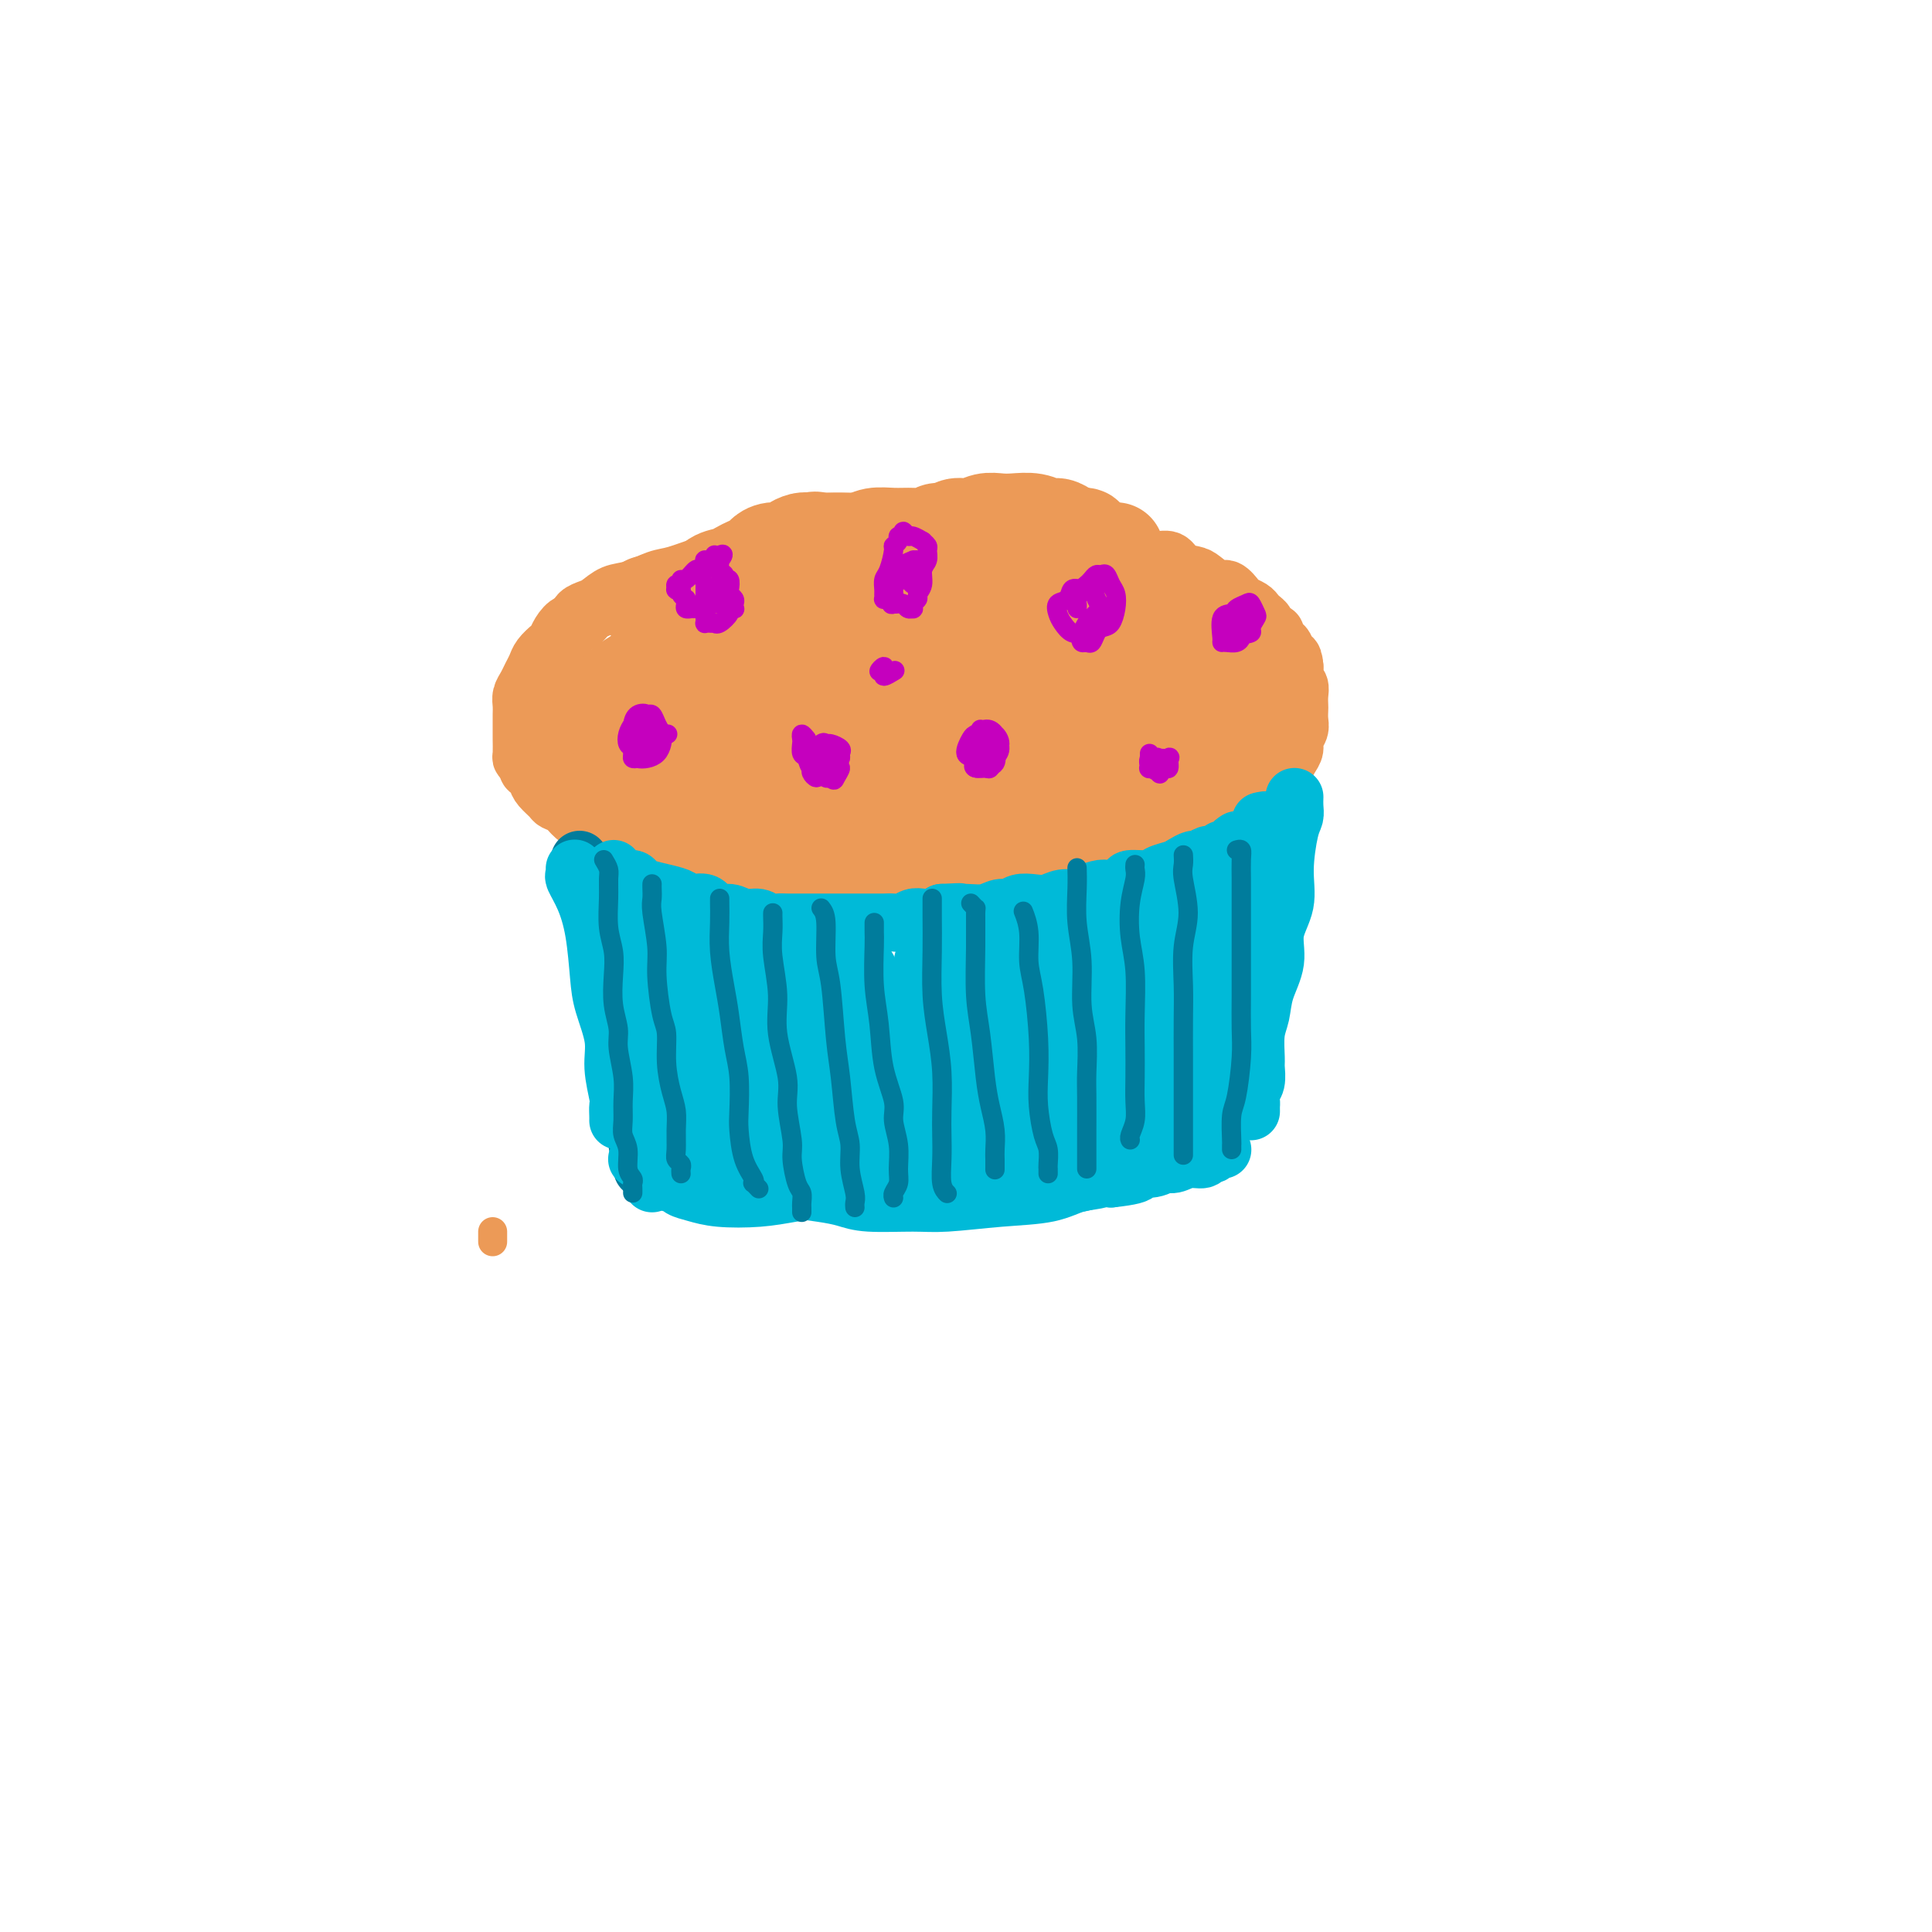 <svg viewBox='0 0 400 400' version='1.1' xmlns='http://www.w3.org/2000/svg' xmlns:xlink='http://www.w3.org/1999/xlink'><g fill='none' stroke='#EC9A57' stroke-width='6' stroke-linecap='round' stroke-linejoin='round'><path d='M102,257c0.000,0.083 0.000,0.167 0,0c0.000,-0.167 0.000,-0.583 0,-1c0.000,-0.417 0.000,-0.833 0,-1c0.000,-0.167 0.000,-0.083 0,0'/></g>
<g fill='none' stroke='#EC9A57' stroke-width='12' stroke-linecap='round' stroke-linejoin='round'><path d='M131,123c-0.833,0.032 -1.666,0.064 -2,0c-0.334,-0.064 -0.169,-0.224 0,0c0.169,0.224 0.341,0.832 0,1c-0.341,0.168 -1.193,-0.105 -2,0c-0.807,0.105 -1.567,0.587 -2,1c-0.433,0.413 -0.539,0.757 -1,1c-0.461,0.243 -1.275,0.384 -2,1c-0.725,0.616 -1.359,1.708 -2,2c-0.641,0.292 -1.289,-0.217 -2,0c-0.711,0.217 -1.486,1.160 -2,2c-0.514,0.840 -0.768,1.576 -1,2c-0.232,0.424 -0.443,0.536 -1,1c-0.557,0.464 -1.459,1.279 -2,2c-0.541,0.721 -0.719,1.348 -1,2c-0.281,0.652 -0.664,1.330 -1,2c-0.336,0.670 -0.626,1.334 -1,2c-0.374,0.666 -0.832,1.334 -1,2c-0.168,0.666 -0.045,1.328 0,2c0.045,0.672 0.012,1.353 0,2c-0.012,0.647 -0.004,1.258 0,2c0.004,0.742 0.004,1.613 0,2c-0.004,0.387 -0.011,0.289 0,1c0.011,0.711 0.042,2.230 0,3c-0.042,0.770 -0.155,0.791 0,1c0.155,0.209 0.577,0.604 1,1'/><path d='M109,158c0.329,2.296 0.651,1.035 1,1c0.349,-0.035 0.727,1.155 1,2c0.273,0.845 0.443,1.343 1,2c0.557,0.657 1.500,1.471 2,2c0.500,0.529 0.557,0.771 1,1c0.443,0.229 1.274,0.443 2,1c0.726,0.557 1.349,1.455 2,2c0.651,0.545 1.329,0.738 2,1c0.671,0.262 1.334,0.595 2,1c0.666,0.405 1.333,0.882 2,1c0.667,0.118 1.332,-0.122 2,0c0.668,0.122 1.338,0.606 2,1c0.662,0.394 1.316,0.697 2,1c0.684,0.303 1.397,0.606 2,1c0.603,0.394 1.097,0.879 2,1c0.903,0.121 2.217,-0.122 3,0c0.783,0.122 1.036,0.607 2,1c0.964,0.393 2.638,0.693 4,1c1.362,0.307 2.410,0.622 3,1c0.590,0.378 0.721,0.819 2,1c1.279,0.181 3.707,0.101 5,0c1.293,-0.101 1.452,-0.222 3,0c1.548,0.222 4.485,0.788 6,1c1.515,0.212 1.610,0.071 3,0c1.390,-0.071 4.077,-0.071 6,0c1.923,0.071 3.082,0.212 5,0c1.918,-0.212 4.594,-0.778 6,-1c1.406,-0.222 1.542,-0.101 3,0c1.458,0.101 4.239,0.181 6,0c1.761,-0.181 2.503,-0.623 4,-1c1.497,-0.377 3.748,-0.688 6,-1'/><path d='M202,178c4.450,-0.621 3.076,-0.673 4,-1c0.924,-0.327 4.145,-0.928 6,-1c1.855,-0.072 2.343,0.384 4,0c1.657,-0.384 4.484,-1.608 6,-2c1.516,-0.392 1.720,0.049 3,0c1.280,-0.049 3.636,-0.589 5,-1c1.364,-0.411 1.735,-0.693 3,-1c1.265,-0.307 3.425,-0.641 5,-1c1.575,-0.359 2.565,-0.745 4,-1c1.435,-0.255 3.315,-0.378 5,-1c1.685,-0.622 3.175,-1.743 4,-2c0.825,-0.257 0.985,0.348 2,0c1.015,-0.348 2.887,-1.650 4,-2c1.113,-0.350 1.469,0.252 2,0c0.531,-0.252 1.238,-1.358 2,-2c0.762,-0.642 1.580,-0.819 2,-1c0.420,-0.181 0.442,-0.366 1,-1c0.558,-0.634 1.651,-1.717 2,-2c0.349,-0.283 -0.046,0.233 0,0c0.046,-0.233 0.534,-1.217 1,-2c0.466,-0.783 0.909,-1.366 1,-2c0.091,-0.634 -0.172,-1.321 0,-2c0.172,-0.679 0.778,-1.351 1,-2c0.222,-0.649 0.061,-1.277 0,-2c-0.061,-0.723 -0.020,-1.542 0,-2c0.020,-0.458 0.019,-0.556 0,-1c-0.019,-0.444 -0.058,-1.235 0,-2c0.058,-0.765 0.211,-1.504 0,-2c-0.211,-0.496 -0.788,-0.749 -1,-1c-0.212,-0.251 -0.061,-0.500 0,-1c0.061,-0.500 0.030,-1.250 0,-2'/><path d='M268,138c-0.242,-2.890 -0.848,-1.614 -1,-1c-0.152,0.614 0.152,0.567 0,0c-0.152,-0.567 -0.758,-1.655 -1,-2c-0.242,-0.345 -0.121,0.052 0,0c0.121,-0.052 0.243,-0.552 0,-1c-0.243,-0.448 -0.849,-0.842 -1,-1c-0.151,-0.158 0.153,-0.080 0,0c-0.153,0.080 -0.763,0.162 -1,0c-0.237,-0.162 -0.101,-0.568 0,-1c0.101,-0.432 0.168,-0.889 0,-1c-0.168,-0.111 -0.570,0.125 -1,0c-0.430,-0.125 -0.888,-0.611 -1,-1c-0.112,-0.389 0.121,-0.682 0,-1c-0.121,-0.318 -0.595,-0.661 -1,-1c-0.405,-0.339 -0.742,-0.673 -1,-1c-0.258,-0.327 -0.438,-0.646 -1,-1c-0.562,-0.354 -1.505,-0.743 -2,-1c-0.495,-0.257 -0.540,-0.384 -1,-1c-0.460,-0.616 -1.334,-1.722 -2,-2c-0.666,-0.278 -1.122,0.272 -2,0c-0.878,-0.272 -2.177,-1.364 -3,-2c-0.823,-0.636 -1.169,-0.814 -2,-1c-0.831,-0.186 -2.145,-0.380 -3,-1c-0.855,-0.620 -1.250,-1.668 -2,-2c-0.750,-0.332 -1.853,0.051 -3,0c-1.147,-0.051 -2.336,-0.535 -4,-1c-1.664,-0.465 -3.802,-0.909 -5,-1c-1.198,-0.091 -1.455,0.171 -3,0c-1.545,-0.171 -4.377,-0.777 -6,-1c-1.623,-0.223 -2.035,-0.064 -3,0c-0.965,0.064 -2.482,0.032 -4,0'/><path d='M214,113c-6.216,-0.480 -7.755,-0.181 -8,0c-0.245,0.181 0.804,0.244 0,0c-0.804,-0.244 -3.460,-0.793 -5,-1c-1.540,-0.207 -1.964,-0.070 -3,0c-1.036,0.070 -2.685,0.075 -4,0c-1.315,-0.075 -2.297,-0.230 -4,0c-1.703,0.230 -4.127,0.846 -6,1c-1.873,0.154 -3.195,-0.152 -5,0c-1.805,0.152 -4.092,0.762 -6,1c-1.908,0.238 -3.435,0.104 -5,0c-1.565,-0.104 -3.167,-0.179 -5,0c-1.833,0.179 -3.896,0.610 -6,1c-2.104,0.390 -4.250,0.738 -6,1c-1.750,0.262 -3.105,0.436 -5,1c-1.895,0.564 -4.332,1.517 -6,2c-1.668,0.483 -2.568,0.497 -4,1c-1.432,0.503 -3.396,1.497 -5,2c-1.604,0.503 -2.848,0.517 -4,1c-1.152,0.483 -2.213,1.435 -3,2c-0.787,0.565 -1.301,0.742 -2,1c-0.699,0.258 -1.583,0.596 -2,1c-0.417,0.404 -0.368,0.874 -1,2c-0.632,1.126 -1.945,2.906 -3,4c-1.055,1.094 -1.853,1.500 -2,2c-0.147,0.500 0.356,1.092 0,2c-0.356,0.908 -1.570,2.131 -2,3c-0.430,0.869 -0.077,1.385 0,2c0.077,0.615 -0.124,1.330 0,2c0.124,0.670 0.572,1.296 1,2c0.428,0.704 0.837,1.487 1,2c0.163,0.513 0.082,0.757 0,1'/><path d='M114,149c0.465,2.588 1.629,2.060 2,2c0.371,-0.060 -0.051,0.350 0,1c0.051,0.650 0.576,1.540 1,2c0.424,0.460 0.746,0.489 1,1c0.254,0.511 0.439,1.504 1,2c0.561,0.496 1.499,0.496 2,1c0.501,0.504 0.564,1.514 1,2c0.436,0.486 1.245,0.449 2,1c0.755,0.551 1.457,1.692 2,2c0.543,0.308 0.926,-0.216 2,0c1.074,0.216 2.838,1.171 4,2c1.162,0.829 1.720,1.531 3,2c1.280,0.469 3.281,0.704 5,1c1.719,0.296 3.157,0.653 4,1c0.843,0.347 1.092,0.685 2,1c0.908,0.315 2.474,0.609 4,1c1.526,0.391 3.011,0.879 5,1c1.989,0.121 4.481,-0.125 6,0c1.519,0.125 2.064,0.622 4,1c1.936,0.378 5.261,0.637 8,1c2.739,0.363 4.891,0.828 7,1c2.109,0.172 4.174,0.049 5,0c0.826,-0.049 0.413,-0.025 0,0'/></g>
<g fill='none' stroke='#EC9A57' stroke-width='20' stroke-linecap='round' stroke-linejoin='round'><path d='M125,148c0.025,0.201 0.050,0.402 0,0c-0.050,-0.402 -0.176,-1.406 0,-2c0.176,-0.594 0.653,-0.778 1,-1c0.347,-0.222 0.564,-0.483 1,-1c0.436,-0.517 1.090,-1.289 2,-2c0.910,-0.711 2.074,-1.362 3,-2c0.926,-0.638 1.612,-1.265 3,-2c1.388,-0.735 3.477,-1.578 5,-2c1.523,-0.422 2.478,-0.424 4,-1c1.522,-0.576 3.609,-1.726 5,-2c1.391,-0.274 2.085,0.329 4,0c1.915,-0.329 5.050,-1.590 8,-2c2.950,-0.410 5.716,0.031 8,0c2.284,-0.031 4.088,-0.534 6,-1c1.912,-0.466 3.933,-0.896 6,-1c2.067,-0.104 4.180,0.118 6,0c1.820,-0.118 3.348,-0.578 5,-1c1.652,-0.422 3.430,-0.808 6,-1c2.570,-0.192 5.934,-0.192 8,0c2.066,0.192 2.835,0.575 5,1c2.165,0.425 5.727,0.891 8,1c2.273,0.109 3.259,-0.141 5,0c1.741,0.141 4.238,0.672 6,1c1.762,0.328 2.789,0.454 4,1c1.211,0.546 2.605,1.511 4,2c1.395,0.489 2.790,0.501 4,1c1.210,0.499 2.236,1.485 3,2c0.764,0.515 1.267,0.561 2,1c0.733,0.439 1.697,1.272 2,2c0.303,0.728 -0.056,1.351 0,2c0.056,0.649 0.528,1.325 1,2'/><path d='M250,143c0.815,1.327 0.351,1.146 0,2c-0.351,0.854 -0.589,2.745 -1,4c-0.411,1.255 -0.995,1.874 -2,3c-1.005,1.126 -2.430,2.760 -4,4c-1.570,1.240 -3.285,2.087 -5,3c-1.715,0.913 -3.431,1.891 -6,3c-2.569,1.109 -5.990,2.350 -9,3c-3.010,0.650 -5.610,0.710 -8,1c-2.390,0.290 -4.572,0.810 -8,1c-3.428,0.190 -8.104,0.051 -11,0c-2.896,-0.051 -4.012,-0.012 -7,0c-2.988,0.012 -7.847,-0.003 -11,0c-3.153,0.003 -4.599,0.023 -7,0c-2.401,-0.023 -5.759,-0.089 -8,0c-2.241,0.089 -3.367,0.333 -5,0c-1.633,-0.333 -3.772,-1.244 -6,-2c-2.228,-0.756 -4.545,-1.357 -6,-2c-1.455,-0.643 -2.047,-1.328 -3,-2c-0.953,-0.672 -2.266,-1.331 -3,-2c-0.734,-0.669 -0.889,-1.347 -1,-2c-0.111,-0.653 -0.178,-1.282 1,-3c1.178,-1.718 3.601,-4.526 5,-6c1.399,-1.474 1.775,-1.614 3,-2c1.225,-0.386 3.299,-1.018 7,-2c3.701,-0.982 9.028,-2.313 13,-3c3.972,-0.687 6.588,-0.728 10,-1c3.412,-0.272 7.619,-0.775 11,-1c3.381,-0.225 5.937,-0.174 9,0c3.063,0.174 6.632,0.470 10,1c3.368,0.530 6.534,1.294 9,2c2.466,0.706 4.233,1.353 6,2'/><path d='M223,144c4.525,1.313 3.338,2.097 3,3c-0.338,0.903 0.173,1.927 0,3c-0.173,1.073 -1.028,2.196 -3,4c-1.972,1.804 -5.059,4.289 -8,6c-2.941,1.711 -5.736,2.650 -9,4c-3.264,1.350 -6.997,3.113 -10,4c-3.003,0.887 -5.277,0.900 -8,1c-2.723,0.100 -5.896,0.288 -8,0c-2.104,-0.288 -3.140,-1.052 -4,-2c-0.860,-0.948 -1.544,-2.079 -2,-3c-0.456,-0.921 -0.682,-1.633 0,-3c0.682,-1.367 2.273,-3.389 4,-5c1.727,-1.611 3.590,-2.811 7,-5c3.410,-2.189 8.368,-5.365 12,-7c3.632,-1.635 5.937,-1.727 9,-2c3.063,-0.273 6.885,-0.728 10,-1c3.115,-0.272 5.524,-0.363 7,0c1.476,0.363 2.018,1.179 2,2c-0.018,0.821 -0.598,1.649 -2,3c-1.402,1.351 -3.628,3.227 -6,5c-2.372,1.773 -4.892,3.443 -9,5c-4.108,1.557 -9.806,3.000 -15,4c-5.194,1.000 -9.886,1.559 -13,2c-3.114,0.441 -4.650,0.766 -6,1c-1.350,0.234 -2.516,0.376 -4,0c-1.484,-0.376 -3.288,-1.269 -4,-2c-0.712,-0.731 -0.332,-1.298 0,-2c0.332,-0.702 0.615,-1.539 2,-3c1.385,-1.461 3.873,-3.547 6,-5c2.127,-1.453 3.893,-2.272 6,-3c2.107,-0.728 4.553,-1.364 7,-2'/><path d='M187,146c3.500,-1.270 5.750,-1.943 8,-2c2.250,-0.057 4.501,0.504 6,1c1.499,0.496 2.247,0.926 3,1c0.753,0.074 1.511,-0.208 2,0c0.489,0.208 0.707,0.906 0,2c-0.707,1.094 -2.340,2.584 -4,4c-1.660,1.416 -3.347,2.759 -6,4c-2.653,1.241 -6.272,2.382 -9,3c-2.728,0.618 -4.563,0.714 -7,1c-2.437,0.286 -5.474,0.762 -8,1c-2.526,0.238 -4.541,0.238 -6,0c-1.459,-0.238 -2.361,-0.713 -3,-1c-0.639,-0.287 -1.017,-0.385 -1,-1c0.017,-0.615 0.427,-1.748 1,-3c0.573,-1.252 1.310,-2.624 4,-4c2.690,-1.376 7.333,-2.755 11,-4c3.667,-1.245 6.360,-2.354 10,-3c3.640,-0.646 8.229,-0.828 12,-1c3.771,-0.172 6.723,-0.333 10,0c3.277,0.333 6.878,1.162 10,2c3.122,0.838 5.764,1.687 7,2c1.236,0.313 1.068,0.089 1,0c-0.068,-0.089 -0.034,-0.045 0,0'/><path d='M249,141c0.874,0.003 1.748,0.007 2,0c0.252,-0.007 -0.116,-0.024 0,0c0.116,0.024 0.718,0.089 1,0c0.282,-0.089 0.245,-0.331 1,0c0.755,0.331 2.301,1.236 3,2c0.699,0.764 0.551,1.387 1,2c0.449,0.613 1.496,1.216 2,2c0.504,0.784 0.467,1.748 0,3c-0.467,1.252 -1.363,2.794 -2,4c-0.637,1.206 -1.014,2.078 -2,3c-0.986,0.922 -2.579,1.893 -4,3c-1.421,1.107 -2.668,2.349 -4,3c-1.332,0.651 -2.749,0.711 -4,1c-1.251,0.289 -2.337,0.809 -3,1c-0.663,0.191 -0.904,0.055 -1,0c-0.096,-0.055 -0.048,-0.027 0,0'/><path d='M245,144c-0.381,0.353 -0.763,0.706 -1,1c-0.237,0.294 -0.330,0.530 -1,1c-0.670,0.470 -1.918,1.173 -3,2c-1.082,0.827 -2.000,1.777 -4,3c-2.000,1.223 -5.082,2.720 -8,4c-2.918,1.280 -5.670,2.345 -8,3c-2.330,0.655 -4.237,0.902 -5,1c-0.763,0.098 -0.381,0.049 0,0'/><path d='M144,133c0.051,-0.317 0.102,-0.634 0,-1c-0.102,-0.366 -0.356,-0.780 0,-1c0.356,-0.220 1.322,-0.245 2,-1c0.678,-0.755 1.067,-2.241 2,-3c0.933,-0.759 2.408,-0.792 4,-1c1.592,-0.208 3.300,-0.592 5,-1c1.700,-0.408 3.393,-0.841 6,-1c2.607,-0.159 6.128,-0.043 9,0c2.872,0.043 5.096,0.014 7,0c1.904,-0.014 3.487,-0.014 6,0c2.513,0.014 5.957,0.041 9,0c3.043,-0.041 5.684,-0.151 8,0c2.316,0.151 4.306,0.564 6,1c1.694,0.436 3.093,0.895 5,1c1.907,0.105 4.323,-0.143 6,0c1.677,0.143 2.617,0.676 4,1c1.383,0.324 3.210,0.439 5,1c1.790,0.561 3.543,1.568 5,2c1.457,0.432 2.619,0.289 4,1c1.381,0.711 2.983,2.275 4,3c1.017,0.725 1.449,0.611 2,1c0.551,0.389 1.219,1.281 2,2c0.781,0.719 1.673,1.265 2,2c0.327,0.735 0.088,1.659 0,2c-0.088,0.341 -0.025,0.097 0,0c0.025,-0.097 0.013,-0.049 0,0'/><path d='M134,125c0.244,0.112 0.488,0.223 1,0c0.512,-0.223 1.293,-0.782 2,-1c0.707,-0.218 1.341,-0.095 2,0c0.659,0.095 1.344,0.162 2,0c0.656,-0.162 1.282,-0.554 2,-1c0.718,-0.446 1.529,-0.946 2,-1c0.471,-0.054 0.601,0.336 1,0c0.399,-0.336 1.066,-1.400 2,-2c0.934,-0.600 2.133,-0.738 3,-1c0.867,-0.262 1.400,-0.649 2,-1c0.600,-0.351 1.268,-0.668 2,-1c0.732,-0.332 1.529,-0.680 2,-1c0.471,-0.320 0.616,-0.611 1,-1c0.384,-0.389 1.007,-0.875 2,-1c0.993,-0.125 2.357,0.110 3,0c0.643,-0.110 0.566,-0.565 1,-1c0.434,-0.435 1.380,-0.849 2,-1c0.620,-0.151 0.914,-0.041 2,0c1.086,0.041 2.962,0.011 4,0c1.038,-0.011 1.237,-0.003 2,0c0.763,0.003 2.091,0.001 3,0c0.909,-0.001 1.398,-0.000 2,0c0.602,0.000 1.316,0.000 2,0c0.684,-0.000 1.337,-0.001 2,0c0.663,0.001 1.336,0.004 2,0c0.664,-0.004 1.319,-0.015 2,0c0.681,0.015 1.390,0.057 2,0c0.610,-0.057 1.122,-0.211 2,0c0.878,0.211 2.121,0.788 3,1c0.879,0.212 1.394,0.061 2,0c0.606,-0.061 1.303,-0.030 2,0'/><path d='M198,113c5.242,0.156 2.348,0.046 2,0c-0.348,-0.046 1.849,-0.026 3,0c1.151,0.026 1.257,0.060 2,0c0.743,-0.060 2.123,-0.212 3,0c0.877,0.212 1.250,0.789 2,1c0.750,0.211 1.876,0.057 3,0c1.124,-0.057 2.245,-0.015 3,0c0.755,0.015 1.143,0.004 2,0c0.857,-0.004 2.184,-0.001 3,0c0.816,0.001 1.121,0.000 2,0c0.879,-0.000 2.330,-0.000 3,0c0.670,0.000 0.558,0.000 1,0c0.442,-0.000 1.438,-0.000 2,0c0.562,0.000 0.690,0.000 1,0c0.310,-0.000 0.803,-0.000 1,0c0.197,0.000 0.099,0.000 0,0'/><path d='M141,126c-0.096,-0.295 -0.192,-0.590 0,-1c0.192,-0.410 0.671,-0.935 1,-1c0.329,-0.065 0.506,0.330 1,0c0.494,-0.330 1.303,-1.386 2,-2c0.697,-0.614 1.283,-0.785 2,-1c0.717,-0.215 1.566,-0.472 3,-1c1.434,-0.528 3.452,-1.326 5,-2c1.548,-0.674 2.626,-1.224 4,-2c1.374,-0.776 3.045,-1.777 4,-2c0.955,-0.223 1.193,0.334 2,0c0.807,-0.334 2.182,-1.557 3,-2c0.818,-0.443 1.078,-0.104 2,0c0.922,0.104 2.504,-0.025 4,0c1.496,0.025 2.904,0.204 4,0c1.096,-0.204 1.879,-0.791 3,-1c1.121,-0.209 2.580,-0.041 4,0c1.420,0.041 2.802,-0.046 4,0c1.198,0.046 2.211,0.223 3,0c0.789,-0.223 1.355,-0.848 2,-1c0.645,-0.152 1.369,0.169 2,0c0.631,-0.169 1.168,-0.830 2,-1c0.832,-0.170 1.959,0.149 3,0c1.041,-0.149 1.998,-0.768 3,-1c1.002,-0.232 2.050,-0.077 3,0c0.950,0.077 1.802,0.076 3,0c1.198,-0.076 2.744,-0.228 4,0c1.256,0.228 2.223,0.834 3,1c0.777,0.166 1.363,-0.109 2,0c0.637,0.109 1.325,0.603 2,1c0.675,0.397 1.338,0.699 2,1'/><path d='M223,111c3.057,0.351 1.200,-0.272 1,0c-0.200,0.272 1.257,1.439 2,2c0.743,0.561 0.773,0.517 1,1c0.227,0.483 0.653,1.495 1,2c0.347,0.505 0.616,0.505 1,1c0.384,0.495 0.884,1.485 1,2c0.116,0.515 -0.151,0.555 0,1c0.151,0.445 0.721,1.294 1,2c0.279,0.706 0.267,1.267 0,2c-0.267,0.733 -0.791,1.638 -1,2c-0.209,0.362 -0.105,0.181 0,0'/></g>
<g fill='none' stroke='#007C9C' stroke-width='12' stroke-linecap='round' stroke-linejoin='round'><path d='M120,178c0.500,0.741 0.999,1.481 1,2c0.001,0.519 -0.497,0.816 0,2c0.497,1.184 1.989,3.256 3,5c1.011,1.744 1.541,3.162 2,5c0.459,1.838 0.845,4.097 1,5c0.155,0.903 0.077,0.452 0,0'/><path d='M127,200c0.455,0.120 0.909,0.240 1,1c0.091,0.760 -0.182,2.162 0,3c0.182,0.838 0.820,1.114 1,2c0.180,0.886 -0.096,2.383 0,4c0.096,1.617 0.565,3.356 1,4c0.435,0.644 0.834,0.193 1,1c0.166,0.807 0.097,2.870 0,4c-0.097,1.130 -0.222,1.326 0,2c0.222,0.674 0.792,1.827 1,3c0.208,1.173 0.056,2.366 0,3c-0.056,0.634 -0.015,0.709 0,1c0.015,0.291 0.004,0.797 0,1c-0.004,0.203 -0.002,0.101 0,0'/><path d='M132,224c0.000,0.238 0.000,0.477 0,1c-0.000,0.523 -0.001,1.332 0,2c0.001,0.668 0.004,1.195 0,2c-0.004,0.805 -0.015,1.889 0,3c0.015,1.111 0.057,2.249 0,3c-0.057,0.751 -0.211,1.116 0,2c0.211,0.884 0.789,2.289 1,3c0.211,0.711 0.057,0.730 0,1c-0.057,0.270 -0.016,0.791 0,1c0.016,0.209 0.008,0.104 0,0'/></g>
<g fill='none' stroke='#00BAD8' stroke-width='12' stroke-linecap='round' stroke-linejoin='round'><path d='M119,182c-0.001,-0.317 -0.002,-0.634 0,-1c0.002,-0.366 0.006,-0.782 0,-1c-0.006,-0.218 -0.023,-0.240 0,0c0.023,0.240 0.086,0.741 0,1c-0.086,0.259 -0.323,0.275 0,1c0.323,0.725 1.205,2.160 2,4c0.795,1.840 1.504,4.086 2,7c0.496,2.914 0.778,6.497 1,9c0.222,2.503 0.385,3.927 1,6c0.615,2.073 1.681,4.797 2,7c0.319,2.203 -0.111,3.886 0,6c0.111,2.114 0.762,4.658 1,6c0.238,1.342 0.064,1.484 0,2c-0.064,0.516 -0.017,1.408 0,2c0.017,0.592 0.005,0.883 0,1c-0.005,0.117 -0.002,0.058 0,0'/><path d='M125,187c-0.088,0.030 -0.176,0.061 0,0c0.176,-0.061 0.616,-0.213 1,0c0.384,0.213 0.714,0.790 1,2c0.286,1.210 0.529,3.054 1,6c0.471,2.946 1.169,6.994 2,11c0.831,4.006 1.796,7.969 2,11c0.204,3.031 -0.352,5.130 0,7c0.352,1.870 1.611,3.510 2,6c0.389,2.490 -0.092,5.830 0,8c0.092,2.170 0.757,3.169 1,4c0.243,0.831 0.066,1.493 0,2c-0.066,0.507 -0.019,0.859 0,1c0.019,0.141 0.009,0.070 0,0'/><path d='M132,240c-0.085,-0.006 -0.171,-0.012 0,0c0.171,0.012 0.598,0.042 1,0c0.402,-0.042 0.777,-0.156 1,0c0.223,0.156 0.293,0.582 1,1c0.707,0.418 2.049,0.829 3,1c0.951,0.171 1.510,0.102 2,0c0.490,-0.102 0.911,-0.238 2,0c1.089,0.238 2.847,0.849 4,1c1.153,0.151 1.700,-0.157 2,0c0.300,0.157 0.354,0.778 1,1c0.646,0.222 1.886,0.045 3,0c1.114,-0.045 2.102,0.041 3,0c0.898,-0.041 1.705,-0.208 3,0c1.295,0.208 3.077,0.790 4,1c0.923,0.210 0.989,0.046 2,0c1.011,-0.046 2.969,0.026 4,0c1.031,-0.026 1.136,-0.151 2,0c0.864,0.151 2.488,0.576 4,1c1.512,0.424 2.912,0.846 4,1c1.088,0.154 1.864,0.041 3,0c1.136,-0.041 2.633,-0.011 4,0c1.367,0.011 2.603,0.003 4,0c1.397,-0.003 2.954,-0.000 4,0c1.046,0.000 1.580,-0.003 3,0c1.420,0.003 3.727,0.011 5,0c1.273,-0.011 1.512,-0.040 3,0c1.488,0.040 4.226,0.151 6,0c1.774,-0.151 2.586,-0.562 4,-1c1.414,-0.438 3.431,-0.901 5,-1c1.569,-0.099 2.692,0.166 4,0c1.308,-0.166 2.802,-0.762 4,-1c1.198,-0.238 2.099,-0.119 3,0'/><path d='M230,244c8.750,-0.935 4.626,-1.771 4,-2c-0.626,-0.229 2.245,0.150 4,0c1.755,-0.150 2.392,-0.829 3,-1c0.608,-0.171 1.185,0.165 2,0c0.815,-0.165 1.867,-0.833 3,-1c1.133,-0.167 2.346,0.165 3,0c0.654,-0.165 0.750,-0.829 1,-1c0.250,-0.171 0.655,0.150 1,0c0.345,-0.150 0.628,-0.772 1,-1c0.372,-0.228 0.831,-0.061 1,0c0.169,0.061 0.048,0.018 0,0c-0.048,-0.018 -0.024,-0.009 0,0'/><path d='M268,165c-0.021,0.657 -0.042,1.315 0,2c0.042,0.685 0.147,1.399 0,2c-0.147,0.601 -0.545,1.089 -1,3c-0.455,1.911 -0.966,5.245 -1,8c-0.034,2.755 0.409,4.933 0,7c-0.409,2.067 -1.668,4.025 -2,6c-0.332,1.975 0.265,3.969 0,6c-0.265,2.031 -1.392,4.101 -2,6c-0.608,1.899 -0.698,3.629 -1,5c-0.302,1.371 -0.817,2.383 -1,4c-0.183,1.617 -0.035,3.837 0,5c0.035,1.163 -0.043,1.267 0,2c0.043,0.733 0.208,2.095 0,3c-0.208,0.905 -0.788,1.353 -1,2c-0.212,0.647 -0.057,1.494 0,2c0.057,0.506 0.015,0.672 0,1c-0.015,0.328 -0.004,0.820 0,1c0.004,0.180 0.001,0.048 0,0c-0.001,-0.048 -0.000,-0.014 0,0c0.000,0.014 0.000,0.007 0,0'/><path d='M127,180c0.046,-0.081 0.092,-0.162 0,0c-0.092,0.162 -0.322,0.568 0,1c0.322,0.432 1.195,0.889 2,1c0.805,0.111 1.543,-0.125 2,0c0.457,0.125 0.635,0.612 1,1c0.365,0.388 0.917,0.676 2,1c1.083,0.324 2.698,0.683 4,1c1.302,0.317 2.291,0.592 3,1c0.709,0.408 1.137,0.951 2,1c0.863,0.049 2.160,-0.394 3,0c0.840,0.394 1.222,1.626 2,2c0.778,0.374 1.952,-0.110 3,0c1.048,0.110 1.970,0.814 3,1c1.030,0.186 2.166,-0.146 3,0c0.834,0.146 1.364,0.771 2,1c0.636,0.229 1.377,0.061 2,0c0.623,-0.061 1.128,-0.016 2,0c0.872,0.016 2.110,0.004 3,0c0.890,-0.004 1.431,-0.001 2,0c0.569,0.001 1.167,0.000 2,0c0.833,-0.000 1.900,-0.000 3,0c1.100,0.000 2.234,-0.000 3,0c0.766,0.000 1.164,0.001 2,0c0.836,-0.001 2.111,-0.004 3,0c0.889,0.004 1.393,0.015 2,0c0.607,-0.015 1.317,-0.056 2,0c0.683,0.056 1.338,0.208 2,0c0.662,-0.208 1.332,-0.777 2,-1c0.668,-0.223 1.334,-0.098 2,0c0.666,0.098 1.333,0.171 2,0c0.667,-0.171 1.333,-0.585 2,-1'/><path d='M195,189c5.872,-0.305 3.551,-0.067 3,0c-0.551,0.067 0.666,-0.038 2,0c1.334,0.038 2.783,0.220 4,0c1.217,-0.220 2.202,-0.843 3,-1c0.798,-0.157 1.410,0.150 2,0c0.590,-0.150 1.159,-0.757 2,-1c0.841,-0.243 1.953,-0.120 3,0c1.047,0.120 2.028,0.238 3,0c0.972,-0.238 1.936,-0.834 3,-1c1.064,-0.166 2.230,0.096 3,0c0.770,-0.096 1.145,-0.552 2,-1c0.855,-0.448 2.190,-0.890 3,-1c0.810,-0.110 1.094,0.111 2,0c0.906,-0.111 2.435,-0.555 3,-1c0.565,-0.445 0.167,-0.893 1,-1c0.833,-0.107 2.896,0.125 4,0c1.104,-0.125 1.250,-0.607 2,-1c0.750,-0.393 2.103,-0.698 3,-1c0.897,-0.302 1.338,-0.602 2,-1c0.662,-0.398 1.544,-0.895 2,-1c0.456,-0.105 0.484,0.182 1,0c0.516,-0.182 1.519,-0.833 2,-1c0.481,-0.167 0.439,0.149 1,0c0.561,-0.149 1.723,-0.761 2,-1c0.277,-0.239 -0.332,-0.103 0,0c0.332,0.103 1.604,0.172 2,0c0.396,-0.172 -0.086,-0.585 0,-1c0.086,-0.415 0.739,-0.833 1,-1c0.261,-0.167 0.131,-0.084 0,0'/><path d='M139,189c-0.520,-0.009 -1.040,-0.018 -1,1c0.040,1.018 0.639,3.062 1,6c0.361,2.938 0.483,6.771 1,10c0.517,3.229 1.430,5.855 2,8c0.570,2.145 0.797,3.808 1,6c0.203,2.192 0.380,4.913 1,7c0.620,2.087 1.682,3.539 2,5c0.318,1.461 -0.107,2.932 0,4c0.107,1.068 0.745,1.734 1,2c0.255,0.266 0.128,0.133 0,0'/><path d='M142,195c-0.012,-0.675 -0.025,-1.350 0,-1c0.025,0.350 0.087,1.725 0,2c-0.087,0.275 -0.322,-0.551 0,1c0.322,1.551 1.200,5.479 2,9c0.800,3.521 1.521,6.636 2,9c0.479,2.364 0.717,3.979 1,6c0.283,2.021 0.612,4.449 1,6c0.388,1.551 0.835,2.225 1,3c0.165,0.775 0.047,1.650 0,2c-0.047,0.350 -0.024,0.175 0,0'/><path d='M151,200c0.058,0.989 0.116,1.977 0,2c-0.116,0.023 -0.405,-0.921 0,0c0.405,0.921 1.505,3.705 2,6c0.495,2.295 0.386,4.099 1,7c0.614,2.901 1.950,6.900 3,10c1.050,3.100 1.813,5.303 2,7c0.187,1.697 -0.202,2.888 0,4c0.202,1.112 0.996,2.143 1,2c0.004,-0.143 -0.782,-1.461 -1,-2c-0.218,-0.539 0.134,-0.299 0,-1c-0.134,-0.701 -0.752,-2.343 -1,-3c-0.248,-0.657 -0.124,-0.328 0,0'/><path d='M153,201c0.026,-0.131 0.051,-0.261 0,-1c-0.051,-0.739 -0.180,-2.085 0,-2c0.180,0.085 0.668,1.602 1,2c0.332,0.398 0.509,-0.323 1,2c0.491,2.323 1.295,7.689 2,11c0.705,3.311 1.309,4.568 2,7c0.691,2.432 1.468,6.039 2,8c0.532,1.961 0.818,2.276 1,3c0.182,0.724 0.259,1.857 0,2c-0.259,0.143 -0.856,-0.702 -1,-1c-0.144,-0.298 0.164,-0.047 0,-1c-0.164,-0.953 -0.800,-3.110 -2,-6c-1.200,-2.890 -2.962,-6.511 -4,-9c-1.038,-2.489 -1.350,-3.844 -2,-6c-0.650,-2.156 -1.637,-5.113 -2,-7c-0.363,-1.887 -0.101,-2.705 0,-3c0.101,-0.295 0.041,-0.068 0,0c-0.041,0.068 -0.062,-0.025 0,2c0.062,2.025 0.207,6.167 1,10c0.793,3.833 2.235,7.358 3,10c0.765,2.642 0.852,4.401 1,6c0.148,1.599 0.358,3.039 1,4c0.642,0.961 1.715,1.444 2,2c0.285,0.556 -0.218,1.187 0,1c0.218,-0.187 1.157,-1.192 2,-3c0.843,-1.808 1.588,-4.421 2,-7c0.412,-2.579 0.489,-5.125 1,-8c0.511,-2.875 1.457,-6.080 2,-8c0.543,-1.920 0.685,-2.555 1,-3c0.315,-0.445 0.804,-0.698 1,0c0.196,0.698 0.098,2.349 0,4'/><path d='M168,210c0.337,1.505 0.679,3.267 1,6c0.321,2.733 0.622,6.438 1,9c0.378,2.562 0.834,3.983 1,5c0.166,1.017 0.043,1.631 0,2c-0.043,0.369 -0.008,0.492 0,0c0.008,-0.492 -0.013,-1.598 0,-2c0.013,-0.402 0.060,-0.099 0,-1c-0.060,-0.901 -0.227,-3.005 0,-6c0.227,-2.995 0.846,-6.881 1,-10c0.154,-3.119 -0.159,-5.472 0,-7c0.159,-1.528 0.790,-2.231 1,-2c0.210,0.231 -0.000,1.396 0,2c0.000,0.604 0.211,0.648 0,3c-0.211,2.352 -0.846,7.013 -1,10c-0.154,2.987 0.171,4.301 0,6c-0.171,1.699 -0.837,3.782 -1,5c-0.163,1.218 0.178,1.571 0,2c-0.178,0.429 -0.874,0.936 -1,1c-0.126,0.064 0.317,-0.313 0,-2c-0.317,-1.687 -1.395,-4.684 -2,-7c-0.605,-2.316 -0.736,-3.951 -1,-7c-0.264,-3.049 -0.660,-7.513 -1,-10c-0.340,-2.487 -0.624,-2.996 -1,-4c-0.376,-1.004 -0.845,-2.503 -1,-3c-0.155,-0.497 0.005,0.007 0,0c-0.005,-0.007 -0.174,-0.524 0,1c0.174,1.524 0.690,5.091 1,7c0.310,1.909 0.413,2.161 1,6c0.587,3.839 1.658,11.264 2,14c0.342,2.736 -0.045,0.782 0,1c0.045,0.218 0.523,2.609 1,5'/><path d='M169,234c1.000,5.405 0.999,1.917 1,1c0.001,-0.917 0.003,0.736 0,1c-0.003,0.264 -0.011,-0.860 0,-2c0.011,-1.140 0.041,-2.294 0,-4c-0.041,-1.706 -0.152,-3.963 0,-6c0.152,-2.037 0.568,-3.855 1,-6c0.432,-2.145 0.879,-4.617 1,-6c0.121,-1.383 -0.085,-1.678 0,-2c0.085,-0.322 0.461,-0.670 1,0c0.539,0.670 1.241,2.357 2,4c0.759,1.643 1.577,3.242 2,5c0.423,1.758 0.453,3.676 1,6c0.547,2.324 1.611,5.054 2,7c0.389,1.946 0.104,3.109 0,4c-0.104,0.891 -0.028,1.509 0,2c0.028,0.491 0.008,0.855 0,1c-0.008,0.145 -0.004,0.073 0,0'/><path d='M179,204c-0.009,-1.154 -0.017,-2.308 0,-3c0.017,-0.692 0.060,-0.921 0,-1c-0.060,-0.079 -0.222,-0.007 0,0c0.222,0.007 0.829,-0.051 1,2c0.171,2.051 -0.094,6.212 0,10c0.094,3.788 0.548,7.202 1,10c0.452,2.798 0.902,4.981 1,7c0.098,2.019 -0.155,3.874 0,5c0.155,1.126 0.717,1.524 1,2c0.283,0.476 0.287,1.032 0,1c-0.287,-0.032 -0.865,-0.650 -1,-1c-0.135,-0.350 0.174,-0.430 0,-2c-0.174,-1.570 -0.831,-4.630 -1,-7c-0.169,-2.370 0.150,-4.052 0,-7c-0.150,-2.948 -0.771,-7.164 -1,-10c-0.229,-2.836 -0.067,-4.294 0,-5c0.067,-0.706 0.040,-0.661 0,-1c-0.040,-0.339 -0.094,-1.063 0,-1c0.094,0.063 0.337,0.911 1,3c0.663,2.089 1.747,5.419 2,8c0.253,2.581 -0.325,4.415 0,7c0.325,2.585 1.552,5.922 2,8c0.448,2.078 0.118,2.896 0,4c-0.118,1.104 -0.023,2.495 0,3c0.023,0.505 -0.024,0.123 0,0c0.024,-0.123 0.120,0.011 0,0c-0.120,-0.011 -0.455,-0.168 -1,-2c-0.545,-1.832 -1.301,-5.339 -2,-8c-0.699,-2.661 -1.343,-4.474 -2,-7c-0.657,-2.526 -1.329,-5.763 -2,-9'/><path d='M178,210c-1.411,-4.895 -1.439,-4.132 -2,-5c-0.561,-0.868 -1.655,-3.369 -2,-5c-0.345,-1.631 0.058,-2.394 0,-3c-0.058,-0.606 -0.578,-1.056 -1,-1c-0.422,0.056 -0.747,0.617 -1,1c-0.253,0.383 -0.433,0.588 0,3c0.433,2.412 1.479,7.031 2,10c0.521,2.969 0.517,4.289 1,7c0.483,2.711 1.454,6.814 2,9c0.546,2.186 0.668,2.456 1,3c0.332,0.544 0.872,1.362 1,2c0.128,0.638 -0.158,1.095 0,1c0.158,-0.095 0.759,-0.741 1,-1c0.241,-0.259 0.120,-0.129 0,0'/><path d='M191,200c0.085,-0.904 0.170,-1.808 0,0c-0.170,1.808 -0.597,6.329 -1,9c-0.403,2.671 -0.784,3.492 -1,5c-0.216,1.508 -0.268,3.704 0,6c0.268,2.296 0.856,4.692 1,7c0.144,2.308 -0.158,4.527 0,6c0.158,1.473 0.774,2.199 1,3c0.226,0.801 0.061,1.677 0,2c-0.061,0.323 -0.017,0.092 0,0c0.017,-0.092 0.009,-0.046 0,0'/><path d='M192,198c-0.008,-0.736 -0.016,-1.472 0,-1c0.016,0.472 0.057,2.150 0,3c-0.057,0.850 -0.211,0.870 0,2c0.211,1.130 0.789,3.371 1,6c0.211,2.629 0.057,5.648 0,9c-0.057,3.352 -0.015,7.037 0,10c0.015,2.963 0.004,5.203 0,7c-0.004,1.797 -0.001,3.150 0,4c0.001,0.850 0.000,1.197 0,2c-0.000,0.803 -0.000,2.062 0,2c0.000,-0.062 0.000,-1.446 0,-2c-0.000,-0.554 -0.000,-0.277 0,0'/><path d='M195,199c0.002,-0.621 0.004,-1.242 0,-1c-0.004,0.242 -0.015,1.346 0,2c0.015,0.654 0.055,0.858 0,3c-0.055,2.142 -0.207,6.222 0,10c0.207,3.778 0.772,7.255 1,10c0.228,2.745 0.118,4.758 0,7c-0.118,2.242 -0.243,4.712 0,6c0.243,1.288 0.853,1.392 1,2c0.147,0.608 -0.169,1.719 0,2c0.169,0.281 0.823,-0.267 1,-1c0.177,-0.733 -0.121,-1.649 0,-3c0.121,-1.351 0.663,-3.135 1,-6c0.337,-2.865 0.469,-6.810 1,-10c0.531,-3.190 1.463,-5.624 2,-8c0.537,-2.376 0.681,-4.693 1,-6c0.319,-1.307 0.815,-1.605 1,-2c0.185,-0.395 0.061,-0.887 0,-1c-0.061,-0.113 -0.057,0.153 0,2c0.057,1.847 0.169,5.276 0,9c-0.169,3.724 -0.619,7.745 -1,11c-0.381,3.255 -0.691,5.746 -1,8c-0.309,2.254 -0.615,4.272 -1,6c-0.385,1.728 -0.848,3.165 -1,4c-0.152,0.835 0.008,1.068 0,1c-0.008,-0.068 -0.182,-0.437 0,-1c0.182,-0.563 0.722,-1.320 1,-3c0.278,-1.680 0.296,-4.282 1,-9c0.704,-4.718 2.096,-11.553 3,-16c0.904,-4.447 1.320,-6.505 2,-9c0.680,-2.495 1.623,-5.427 2,-7c0.377,-1.573 0.189,-1.786 0,-2'/><path d='M209,197c1.622,-6.815 1.177,-0.852 1,2c-0.177,2.852 -0.086,2.594 0,5c0.086,2.406 0.167,7.475 0,11c-0.167,3.525 -0.581,5.504 -1,8c-0.419,2.496 -0.842,5.508 -1,7c-0.158,1.492 -0.050,1.465 0,2c0.050,0.535 0.044,1.634 0,2c-0.044,0.366 -0.125,-0.000 0,-2c0.125,-2.000 0.457,-5.632 1,-9c0.543,-3.368 1.298,-6.471 2,-9c0.702,-2.529 1.351,-4.485 2,-6c0.649,-1.515 1.296,-2.588 2,-3c0.704,-0.412 1.463,-0.162 2,1c0.537,1.162 0.853,3.234 1,6c0.147,2.766 0.126,6.224 0,9c-0.126,2.776 -0.357,4.869 -1,7c-0.643,2.131 -1.697,4.299 -2,6c-0.303,1.701 0.147,2.935 0,4c-0.147,1.065 -0.889,1.962 -1,2c-0.111,0.038 0.411,-0.783 1,-2c0.589,-1.217 1.246,-2.830 2,-5c0.754,-2.170 1.605,-4.895 3,-9c1.395,-4.105 3.335,-9.589 5,-13c1.665,-3.411 3.055,-4.750 4,-6c0.945,-1.250 1.445,-2.410 2,-3c0.555,-0.590 1.165,-0.611 1,1c-0.165,1.611 -1.106,4.855 -2,8c-0.894,3.145 -1.741,6.193 -3,10c-1.259,3.807 -2.931,8.373 -4,11c-1.069,2.627 -1.534,3.313 -2,4'/><path d='M221,236c-1.815,5.808 -1.353,3.328 -1,2c0.353,-1.328 0.598,-1.505 1,-2c0.402,-0.495 0.962,-1.307 2,-4c1.038,-2.693 2.552,-7.266 4,-11c1.448,-3.734 2.828,-6.630 5,-10c2.172,-3.370 5.136,-7.214 7,-9c1.864,-1.786 2.630,-1.513 3,-2c0.370,-0.487 0.345,-1.732 0,0c-0.345,1.732 -1.010,6.442 -2,10c-0.990,3.558 -2.303,5.964 -4,9c-1.697,3.036 -3.776,6.701 -5,9c-1.224,2.299 -1.593,3.232 -2,4c-0.407,0.768 -0.854,1.373 -1,2c-0.146,0.627 0.008,1.278 0,1c-0.008,-0.278 -0.178,-1.485 0,-3c0.178,-1.515 0.703,-3.339 2,-7c1.297,-3.661 3.367,-9.161 5,-13c1.633,-3.839 2.829,-6.019 4,-8c1.171,-1.981 2.318,-3.764 3,-5c0.682,-1.236 0.898,-1.927 1,-2c0.102,-0.073 0.090,0.471 0,2c-0.090,1.529 -0.259,4.042 -1,7c-0.741,2.958 -2.054,6.360 -3,9c-0.946,2.640 -1.524,4.519 -2,6c-0.476,1.481 -0.850,2.566 -1,3c-0.150,0.434 -0.075,0.217 0,0'/><path d='M250,180c-0.088,-0.447 -0.176,-0.894 0,-1c0.176,-0.106 0.615,0.130 1,0c0.385,-0.130 0.715,-0.626 1,-1c0.285,-0.374 0.524,-0.626 1,-1c0.476,-0.374 1.189,-0.871 2,-1c0.811,-0.129 1.720,0.110 2,0c0.280,-0.110 -0.069,-0.569 0,-1c0.069,-0.431 0.554,-0.834 1,-1c0.446,-0.166 0.851,-0.096 1,0c0.149,0.096 0.040,0.218 0,0c-0.040,-0.218 -0.011,-0.777 0,-1c0.011,-0.223 0.006,-0.112 0,0'/><path d='M261,170c0.668,-0.154 1.336,-0.309 1,0c-0.336,0.309 -1.677,1.081 -2,2c-0.323,0.919 0.372,1.984 -1,4c-1.372,2.016 -4.811,4.984 -6,6c-1.189,1.016 -0.128,0.081 0,0c0.128,-0.081 -0.678,0.691 -1,1c-0.322,0.309 -0.161,0.154 0,0'/><path d='M201,197c-0.613,-0.028 -1.225,-0.056 -1,0c0.225,0.056 1.288,0.195 2,0c0.712,-0.195 1.074,-0.724 2,-1c0.926,-0.276 2.414,-0.297 5,-1c2.586,-0.703 6.268,-2.087 9,-3c2.732,-0.913 4.515,-1.355 7,-2c2.485,-0.645 5.671,-1.493 8,-2c2.329,-0.507 3.799,-0.671 5,-1c1.201,-0.329 2.133,-0.821 3,-1c0.867,-0.179 1.669,-0.043 2,0c0.331,0.043 0.190,-0.005 0,0c-0.190,0.005 -0.429,0.064 0,0c0.429,-0.064 1.526,-0.250 0,1c-1.526,1.250 -5.675,3.938 -8,6c-2.325,2.062 -2.828,3.499 -5,5c-2.172,1.501 -6.014,3.065 -8,4c-1.986,0.935 -2.115,1.241 -3,2c-0.885,0.759 -2.526,1.972 -3,2c-0.474,0.028 0.219,-1.128 1,-2c0.781,-0.872 1.650,-1.461 3,-2c1.350,-0.539 3.180,-1.027 6,-3c2.820,-1.973 6.631,-5.429 10,-8c3.369,-2.571 6.296,-4.255 8,-5c1.704,-0.745 2.186,-0.550 3,-1c0.814,-0.450 1.960,-1.543 2,-1c0.040,0.543 -1.028,2.723 -2,4c-0.972,1.277 -1.849,1.651 -4,4c-2.151,2.349 -5.575,6.675 -9,11'/><path d='M234,203c-3.389,4.676 -5.361,7.368 -7,9c-1.639,1.632 -2.943,2.206 -4,3c-1.057,0.794 -1.866,1.809 -2,2c-0.134,0.191 0.408,-0.442 1,-1c0.592,-0.558 1.234,-1.042 2,-2c0.766,-0.958 1.657,-2.390 4,-5c2.343,-2.610 6.139,-6.396 9,-9c2.861,-2.604 4.786,-4.025 6,-5c1.214,-0.975 1.717,-1.505 2,-2c0.283,-0.495 0.346,-0.955 0,0c-0.346,0.955 -1.102,3.327 -2,6c-0.898,2.673 -1.939,5.648 -3,8c-1.061,2.352 -2.141,4.080 -3,6c-0.859,1.920 -1.498,4.030 -2,5c-0.502,0.970 -0.866,0.800 -1,1c-0.134,0.200 -0.038,0.772 0,1c0.038,0.228 0.019,0.114 0,0'/><path d='M251,182c0.007,-0.167 0.015,-0.334 0,0c-0.015,0.334 -0.051,1.167 0,2c0.051,0.833 0.189,1.664 0,4c-0.189,2.336 -0.706,6.176 -1,9c-0.294,2.824 -0.365,4.631 -1,7c-0.635,2.369 -1.834,5.299 -3,8c-1.166,2.701 -2.298,5.173 -3,7c-0.702,1.827 -0.973,3.010 -1,4c-0.027,0.990 0.189,1.789 0,2c-0.189,0.211 -0.783,-0.164 -1,0c-0.217,0.164 -0.058,0.869 0,1c0.058,0.131 0.016,-0.311 0,-1c-0.016,-0.689 -0.004,-1.625 0,-2c0.004,-0.375 0.002,-0.187 0,0'/><path d='M250,190c-0.115,-0.582 -0.230,-1.163 0,-1c0.230,0.163 0.805,1.072 1,2c0.195,0.928 0.008,1.876 0,3c-0.008,1.124 0.162,2.425 0,5c-0.162,2.575 -0.655,6.423 -1,9c-0.345,2.577 -0.540,3.884 -1,6c-0.460,2.116 -1.185,5.041 -2,7c-0.815,1.959 -1.721,2.952 -2,4c-0.279,1.048 0.069,2.151 0,3c-0.069,0.849 -0.555,1.444 -1,2c-0.445,0.556 -0.851,1.073 -1,1c-0.149,-0.073 -0.043,-0.735 0,-1c0.043,-0.265 0.021,-0.132 0,0'/><path d='M253,189c0.423,0.276 0.847,0.553 1,0c0.153,-0.553 0.037,-1.934 0,-2c-0.037,-0.066 0.006,1.183 0,2c-0.006,0.817 -0.062,1.203 0,2c0.062,0.797 0.242,2.007 0,4c-0.242,1.993 -0.905,4.769 -1,7c-0.095,2.231 0.377,3.917 0,6c-0.377,2.083 -1.604,4.564 -2,6c-0.396,1.436 0.037,1.826 0,3c-0.037,1.174 -0.546,3.130 -1,4c-0.454,0.870 -0.854,0.654 -1,1c-0.146,0.346 -0.039,1.256 0,2c0.039,0.744 0.011,1.323 0,1c-0.011,-0.323 -0.003,-1.549 0,-2c0.003,-0.451 0.001,-0.129 0,0c-0.001,0.129 -0.000,0.064 0,0'/><path d='M255,191c-0.447,0.473 -0.893,0.947 -1,2c-0.107,1.053 0.126,2.686 0,4c-0.126,1.314 -0.612,2.309 -1,4c-0.388,1.691 -0.678,4.077 -1,6c-0.322,1.923 -0.675,3.382 -1,5c-0.325,1.618 -0.623,3.394 -1,5c-0.377,1.606 -0.832,3.043 -1,4c-0.168,0.957 -0.049,1.435 0,2c0.049,0.565 0.028,1.217 0,2c-0.028,0.783 -0.063,1.696 0,2c0.063,0.304 0.224,-0.002 0,0c-0.224,0.002 -0.833,0.310 -1,1c-0.167,0.690 0.108,1.762 0,2c-0.108,0.238 -0.600,-0.356 -1,0c-0.400,0.356 -0.706,1.664 -1,2c-0.294,0.336 -0.574,-0.298 -1,0c-0.426,0.298 -0.998,1.530 -2,2c-1.002,0.470 -2.434,0.178 -3,0c-0.566,-0.178 -0.266,-0.244 -1,0c-0.734,0.244 -2.501,0.797 -3,1c-0.499,0.203 0.269,0.055 0,0c-0.269,-0.055 -1.574,-0.019 -2,0c-0.426,0.019 0.026,0.019 0,0c-0.026,-0.019 -0.532,-0.058 -1,0c-0.468,0.058 -0.899,0.211 -1,0c-0.101,-0.211 0.127,-0.788 0,-1c-0.127,-0.212 -0.608,-0.061 -1,0c-0.392,0.061 -0.696,0.030 -1,0'/><path d='M230,234c-2.667,0.333 -1.333,0.167 0,0'/><path d='M259,184c0.137,0.714 0.274,1.429 0,2c-0.274,0.571 -0.958,1.000 -2,3c-1.042,2.000 -2.440,5.571 -3,7c-0.560,1.429 -0.280,0.714 0,0'/><path d='M139,245c0.374,-0.091 0.748,-0.181 1,0c0.252,0.181 0.382,0.634 1,1c0.618,0.366 1.725,0.644 3,1c1.275,0.356 2.717,0.789 5,1c2.283,0.211 5.406,0.201 8,0c2.594,-0.201 4.660,-0.593 7,-1c2.340,-0.407 4.954,-0.831 6,-1c1.046,-0.169 0.523,-0.085 0,0'/><path d='M161,244c-0.080,0.416 -0.161,0.833 0,1c0.161,0.167 0.563,0.086 1,0c0.437,-0.086 0.909,-0.177 1,0c0.091,0.177 -0.199,0.622 1,1c1.199,0.378 3.886,0.691 6,1c2.114,0.309 3.653,0.615 5,1c1.347,0.385 2.502,0.847 5,1c2.498,0.153 6.341,-0.005 9,0c2.659,0.005 4.136,0.171 7,0c2.864,-0.171 7.114,-0.680 11,-1c3.886,-0.320 7.406,-0.450 10,-1c2.594,-0.550 4.262,-1.518 6,-2c1.738,-0.482 3.545,-0.476 5,-1c1.455,-0.524 2.559,-1.578 3,-2c0.441,-0.422 0.221,-0.211 0,0'/><path d='M203,240c-0.029,0.408 -0.059,0.815 1,1c1.059,0.185 3.206,0.147 5,0c1.794,-0.147 3.235,-0.404 6,-1c2.765,-0.596 6.855,-1.531 9,-2c2.145,-0.469 2.347,-0.472 4,-1c1.653,-0.528 4.758,-1.579 6,-2c1.242,-0.421 0.621,-0.210 0,0'/><path d='M209,239c0.495,0.396 0.989,0.792 1,1c0.011,0.208 -0.463,0.227 0,0c0.463,-0.227 1.862,-0.702 3,-1c1.138,-0.298 2.016,-0.420 4,-1c1.984,-0.580 5.072,-1.618 7,-2c1.928,-0.382 2.694,-0.109 3,0c0.306,0.109 0.153,0.055 0,0'/></g>
<g fill='none' stroke='#007C9C' stroke-width='4' stroke-linecap='round' stroke-linejoin='round'><path d='M125,178c0.425,0.700 0.850,1.400 1,2c0.150,0.600 0.027,1.099 0,2c-0.027,0.901 0.044,2.203 0,4c-0.044,1.797 -0.204,4.087 0,6c0.204,1.913 0.772,3.447 1,5c0.228,1.553 0.118,3.124 0,5c-0.118,1.876 -0.242,4.055 0,6c0.242,1.945 0.850,3.654 1,5c0.150,1.346 -0.157,2.328 0,4c0.157,1.672 0.778,4.035 1,6c0.222,1.965 0.044,3.531 0,5c-0.044,1.469 0.044,2.842 0,4c-0.044,1.158 -0.222,2.103 0,3c0.222,0.897 0.844,1.746 1,3c0.156,1.254 -0.154,2.914 0,4c0.154,1.086 0.773,1.598 1,2c0.227,0.402 0.061,0.695 0,1c-0.061,0.305 -0.016,0.620 0,1c0.016,0.380 0.005,0.823 0,1c-0.005,0.177 -0.002,0.089 0,0'/><path d='M135,183c-0.009,0.239 -0.017,0.478 0,1c0.017,0.522 0.060,1.326 0,2c-0.060,0.674 -0.222,1.217 0,3c0.222,1.783 0.829,4.807 1,7c0.171,2.193 -0.095,3.556 0,6c0.095,2.444 0.551,5.970 1,8c0.449,2.030 0.891,2.566 1,4c0.109,1.434 -0.114,3.767 0,6c0.114,2.233 0.565,4.367 1,6c0.435,1.633 0.852,2.766 1,4c0.148,1.234 0.026,2.568 0,4c-0.026,1.432 0.046,2.962 0,4c-0.046,1.038 -0.208,1.585 0,2c0.208,0.415 0.788,0.699 1,1c0.212,0.301 0.057,0.620 0,1c-0.057,0.380 -0.016,0.823 0,1c0.016,0.177 0.008,0.089 0,0'/><path d='M149,186c-0.006,0.104 -0.013,0.209 0,1c0.013,0.791 0.045,2.269 0,4c-0.045,1.731 -0.166,3.716 0,6c0.166,2.284 0.619,4.867 1,7c0.381,2.133 0.690,3.818 1,6c0.310,2.182 0.621,4.863 1,7c0.379,2.137 0.827,3.732 1,6c0.173,2.268 0.071,5.211 0,7c-0.071,1.789 -0.111,2.426 0,4c0.111,1.574 0.373,4.086 1,6c0.627,1.914 1.618,3.231 2,4c0.382,0.769 0.154,0.990 0,1c-0.154,0.010 -0.234,-0.190 0,0c0.234,0.190 0.781,0.768 1,1c0.219,0.232 0.109,0.116 0,0'/><path d='M160,189c-0.009,0.182 -0.019,0.365 0,1c0.019,0.635 0.065,1.723 0,3c-0.065,1.277 -0.243,2.743 0,5c0.243,2.257 0.906,5.304 1,8c0.094,2.696 -0.382,5.041 0,8c0.382,2.959 1.622,6.533 2,9c0.378,2.467 -0.105,3.826 0,6c0.105,2.174 0.799,5.164 1,7c0.201,1.836 -0.090,2.519 0,4c0.090,1.481 0.560,3.759 1,5c0.440,1.241 0.850,1.443 1,2c0.150,0.557 0.040,1.469 0,2c-0.040,0.531 -0.011,0.681 0,1c0.011,0.319 0.003,0.805 0,1c-0.003,0.195 -0.002,0.097 0,0'/><path d='M170,188c0.447,0.581 0.893,1.161 1,3c0.107,1.839 -0.126,4.936 0,7c0.126,2.064 0.612,3.097 1,6c0.388,2.903 0.677,7.678 1,11c0.323,3.322 0.679,5.191 1,8c0.321,2.809 0.608,6.559 1,9c0.392,2.441 0.890,3.572 1,5c0.110,1.428 -0.167,3.153 0,5c0.167,1.847 0.777,3.815 1,5c0.223,1.185 0.060,1.588 0,2c-0.060,0.412 -0.017,0.832 0,1c0.017,0.168 0.009,0.084 0,0'/><path d='M181,191c-0.007,0.699 -0.014,1.399 0,2c0.014,0.601 0.050,1.105 0,3c-0.050,1.895 -0.186,5.181 0,8c0.186,2.819 0.695,5.173 1,8c0.305,2.827 0.407,6.129 1,9c0.593,2.871 1.677,5.311 2,7c0.323,1.689 -0.113,2.627 0,4c0.113,1.373 0.776,3.181 1,5c0.224,1.819 0.007,3.651 0,5c-0.007,1.349 0.194,2.217 0,3c-0.194,0.783 -0.783,1.480 -1,2c-0.217,0.520 -0.062,0.863 0,1c0.062,0.137 0.031,0.069 0,0'/><path d='M193,186c0.002,0.236 0.003,0.472 0,1c-0.003,0.528 -0.011,1.348 0,3c0.011,1.652 0.041,4.136 0,7c-0.041,2.864 -0.155,6.110 0,9c0.155,2.890 0.578,5.426 1,8c0.422,2.574 0.844,5.186 1,8c0.156,2.814 0.046,5.830 0,8c-0.046,2.170 -0.026,3.496 0,5c0.026,1.504 0.060,3.188 0,5c-0.060,1.812 -0.212,3.754 0,5c0.212,1.246 0.788,1.797 1,2c0.212,0.203 0.061,0.058 0,0c-0.061,-0.058 -0.030,-0.029 0,0'/><path d='M201,187c0.424,0.453 0.849,0.907 1,1c0.151,0.093 0.029,-0.174 0,1c-0.029,1.174 0.033,3.790 0,7c-0.033,3.210 -0.163,7.015 0,10c0.163,2.985 0.618,5.149 1,8c0.382,2.851 0.691,6.387 1,9c0.309,2.613 0.619,4.301 1,6c0.381,1.699 0.834,3.408 1,5c0.166,1.592 0.044,3.068 0,4c-0.044,0.932 -0.012,1.322 0,2c0.012,0.678 0.003,1.644 0,2c-0.003,0.356 -0.001,0.102 0,0c0.001,-0.102 0.000,-0.051 0,0'/><path d='M212,189c-0.119,-0.302 -0.238,-0.604 0,0c0.238,0.604 0.835,2.113 1,4c0.165,1.887 -0.100,4.151 0,6c0.100,1.849 0.565,3.283 1,6c0.435,2.717 0.838,6.719 1,10c0.162,3.281 0.082,5.842 0,8c-0.082,2.158 -0.166,3.912 0,6c0.166,2.088 0.580,4.511 1,6c0.420,1.489 0.845,2.045 1,3c0.155,0.955 0.042,2.307 0,3c-0.042,0.693 -0.011,0.725 0,1c0.011,0.275 0.003,0.793 0,1c-0.003,0.207 -0.002,0.104 0,0'/><path d='M223,180c-0.009,-0.289 -0.017,-0.578 0,0c0.017,0.578 0.061,2.024 0,4c-0.061,1.976 -0.227,4.482 0,7c0.227,2.518 0.845,5.048 1,8c0.155,2.952 -0.155,6.327 0,9c0.155,2.673 0.774,4.644 1,7c0.226,2.356 0.061,5.097 0,7c-0.061,1.903 -0.016,2.969 0,5c0.016,2.031 0.004,5.028 0,7c-0.004,1.972 -0.001,2.920 0,4c0.001,1.080 0.000,2.291 0,3c-0.000,0.709 -0.000,0.917 0,1c0.000,0.083 0.000,0.042 0,0'/><path d='M235,179c-0.028,0.302 -0.056,0.604 0,1c0.056,0.396 0.197,0.887 0,2c-0.197,1.113 -0.732,2.848 -1,5c-0.268,2.152 -0.268,4.721 0,7c0.268,2.279 0.804,4.269 1,7c0.196,2.731 0.054,6.205 0,9c-0.054,2.795 -0.018,4.913 0,7c0.018,2.087 0.019,4.142 0,6c-0.019,1.858 -0.058,3.517 0,5c0.058,1.483 0.211,2.789 0,4c-0.211,1.211 -0.788,2.326 -1,3c-0.212,0.674 -0.061,0.907 0,1c0.061,0.093 0.030,0.047 0,0'/><path d='M245,177c0.038,0.675 0.077,1.351 0,2c-0.077,0.649 -0.269,1.272 0,3c0.269,1.728 1.000,4.560 1,7c-0.000,2.440 -0.732,4.487 -1,7c-0.268,2.513 -0.072,5.490 0,8c0.072,2.510 0.019,4.552 0,7c-0.019,2.448 -0.005,5.303 0,8c0.005,2.697 0.001,5.238 0,7c-0.001,1.762 -0.000,2.746 0,4c0.000,1.254 0.000,2.780 0,4c-0.000,1.220 -0.000,2.136 0,3c0.000,0.864 0.000,1.675 0,2c-0.000,0.325 -0.000,0.162 0,0'/><path d='M256,176c0.423,-0.128 0.845,-0.257 1,0c0.155,0.257 0.042,0.898 0,2c-0.042,1.102 -0.011,2.664 0,4c0.011,1.336 0.004,2.446 0,5c-0.004,2.554 -0.004,6.550 0,10c0.004,3.450 0.011,6.353 0,9c-0.011,2.647 -0.042,5.039 0,7c0.042,1.961 0.155,3.491 0,6c-0.155,2.509 -0.577,5.996 -1,8c-0.423,2.004 -0.845,2.523 -1,4c-0.155,1.477 -0.041,3.911 0,5c0.041,1.089 0.011,0.832 0,1c-0.011,0.168 -0.003,0.762 0,1c0.003,0.238 0.002,0.119 0,0'/></g>
<g fill='none' stroke='#C500BE' stroke-width='4' stroke-linecap='round' stroke-linejoin='round'><path d='M144,126c-0.453,0.006 -0.906,0.012 -1,0c-0.094,-0.012 0.172,-0.041 0,0c-0.172,0.041 -0.782,0.152 -1,0c-0.218,-0.152 -0.043,-0.566 0,-1c0.043,-0.434 -0.045,-0.887 0,-1c0.045,-0.113 0.223,0.114 0,0c-0.223,-0.114 -0.845,-0.571 -1,-1c-0.155,-0.429 0.159,-0.832 0,-1c-0.159,-0.168 -0.789,-0.102 -1,0c-0.211,0.102 -0.002,0.240 0,0c0.002,-0.240 -0.203,-0.857 0,-1c0.203,-0.143 0.814,0.187 1,0c0.186,-0.187 -0.051,-0.890 0,-1c0.051,-0.110 0.392,0.373 1,0c0.608,-0.373 1.483,-1.602 2,-2c0.517,-0.398 0.677,0.037 1,0c0.323,-0.037 0.808,-0.545 1,-1c0.192,-0.455 0.090,-0.858 0,-1c-0.090,-0.142 -0.168,-0.024 0,0c0.168,0.024 0.584,-0.046 1,0c0.416,0.046 0.833,0.208 1,0c0.167,-0.208 0.083,-0.787 0,-1c-0.083,-0.213 -0.167,-0.061 0,0c0.167,0.061 0.583,0.030 1,0'/><path d='M149,115c1.388,-0.827 0.357,0.606 0,1c-0.357,0.394 -0.039,-0.250 0,0c0.039,0.250 -0.199,1.394 0,2c0.199,0.606 0.837,0.673 1,1c0.163,0.327 -0.149,0.914 0,1c0.149,0.086 0.758,-0.328 1,0c0.242,0.328 0.117,1.398 0,2c-0.117,0.602 -0.226,0.736 0,1c0.226,0.264 0.788,0.659 1,1c0.212,0.341 0.072,0.629 0,1c-0.072,0.371 -0.078,0.825 0,1c0.078,0.175 0.241,0.071 0,0c-0.241,-0.071 -0.887,-0.110 -1,0c-0.113,0.110 0.307,0.369 0,1c-0.307,0.631 -1.340,1.633 -2,2c-0.660,0.367 -0.947,0.099 -1,0c-0.053,-0.099 0.130,-0.030 0,0c-0.130,0.030 -0.571,0.020 -1,0c-0.429,-0.020 -0.847,-0.051 -1,0c-0.153,0.051 -0.041,0.184 0,0c0.041,-0.184 0.011,-0.684 0,-1c-0.011,-0.316 -0.003,-0.449 0,-1c0.003,-0.551 0.001,-1.519 0,-2c-0.001,-0.481 -0.000,-0.476 0,-1c0.000,-0.524 0.000,-1.578 0,-2c-0.000,-0.422 -0.000,-0.211 0,0'/><path d='M146,122c0.012,-1.248 0.042,-0.867 0,-1c-0.042,-0.133 -0.155,-0.779 0,-1c0.155,-0.221 0.577,-0.018 1,0c0.423,0.018 0.845,-0.149 1,0c0.155,0.149 0.042,0.613 0,1c-0.042,0.387 -0.012,0.697 0,1c0.012,0.303 0.007,0.599 0,1c-0.007,0.401 -0.016,0.906 0,1c0.016,0.094 0.056,-0.222 0,0c-0.056,0.222 -0.207,0.983 0,1c0.207,0.017 0.774,-0.709 1,-1c0.226,-0.291 0.113,-0.145 0,0'/><path d='M184,124c-0.423,-0.026 -0.846,-0.052 -1,0c-0.154,0.052 -0.039,0.182 0,0c0.039,-0.182 0.000,-0.676 0,-1c-0.000,-0.324 0.037,-0.478 0,-1c-0.037,-0.522 -0.150,-1.410 0,-2c0.150,-0.590 0.561,-0.880 1,-2c0.439,-1.120 0.906,-3.069 1,-4c0.094,-0.931 -0.186,-0.843 0,-1c0.186,-0.157 0.838,-0.560 1,-1c0.162,-0.440 -0.165,-0.918 0,-1c0.165,-0.082 0.823,0.231 1,0c0.177,-0.231 -0.125,-1.005 0,-1c0.125,0.005 0.678,0.789 1,1c0.322,0.211 0.412,-0.152 1,0c0.588,0.152 1.675,0.817 2,1c0.325,0.183 -0.113,-0.118 0,0c0.113,0.118 0.778,0.654 1,1c0.222,0.346 0.003,0.502 0,1c-0.003,0.498 0.210,1.338 0,2c-0.210,0.662 -0.845,1.147 -1,2c-0.155,0.853 0.168,2.075 0,3c-0.168,0.925 -0.829,1.554 -1,2c-0.171,0.446 0.147,0.709 0,1c-0.147,0.291 -0.760,0.610 -1,1c-0.240,0.390 -0.105,0.851 0,1c0.105,0.149 0.182,-0.013 0,0c-0.182,0.013 -0.623,0.199 -1,0c-0.377,-0.199 -0.689,-0.785 -1,-1c-0.311,-0.215 -0.622,-0.058 -1,0c-0.378,0.058 -0.822,0.017 -1,0c-0.178,-0.017 -0.089,-0.008 0,0'/><path d='M185,125c-0.917,0.489 -0.209,-0.288 0,-1c0.209,-0.712 -0.080,-1.357 0,-2c0.080,-0.643 0.528,-1.282 1,-2c0.472,-0.718 0.966,-1.514 1,-2c0.034,-0.486 -0.394,-0.663 0,-1c0.394,-0.337 1.609,-0.835 2,-1c0.391,-0.165 -0.041,0.002 0,0c0.041,-0.002 0.557,-0.174 1,0c0.443,0.174 0.813,0.692 1,1c0.187,0.308 0.190,0.404 0,1c-0.190,0.596 -0.574,1.691 -1,2c-0.426,0.309 -0.895,-0.170 -1,0c-0.105,0.170 0.154,0.988 0,1c-0.154,0.012 -0.721,-0.781 -1,-1c-0.279,-0.219 -0.271,0.137 0,0c0.271,-0.137 0.804,-0.768 1,-1c0.196,-0.232 0.056,-0.066 0,0c-0.056,0.066 -0.028,0.033 0,0'/><path d='M223,126c0.024,-0.364 0.048,-0.727 0,-1c-0.048,-0.273 -0.168,-0.455 0,-1c0.168,-0.545 0.622,-1.452 1,-2c0.378,-0.548 0.679,-0.737 1,-1c0.321,-0.263 0.663,-0.600 1,-1c0.337,-0.400 0.668,-0.862 1,-1c0.332,-0.138 0.664,0.048 1,0c0.336,-0.048 0.676,-0.332 1,0c0.324,0.332 0.632,1.279 1,2c0.368,0.721 0.796,1.216 1,2c0.204,0.784 0.186,1.856 0,3c-0.186,1.144 -0.539,2.361 -1,3c-0.461,0.639 -1.030,0.701 -2,1c-0.970,0.299 -2.340,0.835 -3,1c-0.660,0.165 -0.609,-0.040 -1,0c-0.391,0.040 -1.222,0.324 -2,0c-0.778,-0.324 -1.502,-1.257 -2,-2c-0.498,-0.743 -0.769,-1.295 -1,-2c-0.231,-0.705 -0.423,-1.564 0,-2c0.423,-0.436 1.461,-0.451 2,-1c0.539,-0.549 0.579,-1.634 1,-2c0.421,-0.366 1.224,-0.014 2,0c0.776,0.014 1.525,-0.310 2,0c0.475,0.310 0.674,1.252 1,2c0.326,0.748 0.778,1.300 1,2c0.222,0.700 0.214,1.549 0,2c-0.214,0.451 -0.635,0.506 -1,1c-0.365,0.494 -0.676,1.427 -1,2c-0.324,0.573 -0.662,0.787 -1,1'/><path d='M225,132c-0.368,1.578 -0.790,0.524 -1,0c-0.210,-0.524 -0.210,-0.518 0,-1c0.210,-0.482 0.630,-1.451 1,-2c0.370,-0.549 0.688,-0.677 1,-1c0.312,-0.323 0.616,-0.841 1,-1c0.384,-0.159 0.846,0.042 1,0c0.154,-0.042 -0.000,-0.327 0,0c0.000,0.327 0.154,1.265 0,2c-0.154,0.735 -0.617,1.265 -1,2c-0.383,0.735 -0.687,1.673 -1,2c-0.313,0.327 -0.635,0.042 -1,0c-0.365,-0.042 -0.773,0.160 -1,0c-0.227,-0.160 -0.275,-0.680 0,-1c0.275,-0.320 0.872,-0.439 1,-1c0.128,-0.561 -0.213,-1.563 0,-2c0.213,-0.437 0.980,-0.310 1,0c0.020,0.310 -0.709,0.803 -1,1c-0.291,0.197 -0.146,0.099 0,0'/><path d='M167,153c-0.421,-0.521 -0.842,-1.042 -1,-1c-0.158,0.042 -0.055,0.646 0,1c0.055,0.354 0.060,0.459 0,1c-0.060,0.541 -0.186,1.519 0,2c0.186,0.481 0.683,0.466 1,1c0.317,0.534 0.453,1.618 1,2c0.547,0.382 1.505,0.061 2,0c0.495,-0.061 0.527,0.139 1,0c0.473,-0.139 1.388,-0.615 2,-1c0.612,-0.385 0.921,-0.677 1,-1c0.079,-0.323 -0.072,-0.678 0,-1c0.072,-0.322 0.365,-0.613 0,-1c-0.365,-0.387 -1.390,-0.871 -2,-1c-0.610,-0.129 -0.805,0.098 -1,0c-0.195,-0.098 -0.389,-0.519 -1,0c-0.611,0.519 -1.640,1.979 -2,3c-0.360,1.021 -0.050,1.604 0,2c0.050,0.396 -0.159,0.606 0,1c0.159,0.394 0.685,0.972 1,1c0.315,0.028 0.420,-0.493 1,-1c0.580,-0.507 1.634,-0.998 2,-1c0.366,-0.002 0.045,0.487 0,0c-0.045,-0.487 0.187,-1.948 0,-2c-0.187,-0.052 -0.792,1.306 -1,2c-0.208,0.694 -0.017,0.725 0,1c0.017,0.275 -0.138,0.793 0,1c0.138,0.207 0.569,0.104 1,0'/><path d='M172,161c0.766,0.746 0.681,0.610 1,0c0.319,-0.610 1.041,-1.694 1,-2c-0.041,-0.306 -0.846,0.165 -1,0c-0.154,-0.165 0.343,-0.968 0,-1c-0.343,-0.032 -1.527,0.705 -2,1c-0.473,0.295 -0.237,0.147 0,0'/><path d='M132,157c-0.431,0.066 -0.862,0.131 -1,0c-0.138,-0.131 0.019,-0.460 0,-1c-0.019,-0.540 -0.212,-1.293 0,-2c0.212,-0.707 0.830,-1.368 1,-2c0.170,-0.632 -0.109,-1.235 0,-2c0.109,-0.765 0.607,-1.691 1,-2c0.393,-0.309 0.680,-0.000 1,0c0.320,0.000 0.672,-0.309 1,0c0.328,0.309 0.632,1.235 1,2c0.368,0.765 0.800,1.368 1,2c0.200,0.632 0.169,1.291 0,2c-0.169,0.709 -0.476,1.466 -1,2c-0.524,0.534 -1.265,0.845 -2,1c-0.735,0.155 -1.465,0.155 -2,0c-0.535,-0.155 -0.874,-0.465 -1,-1c-0.126,-0.535 -0.040,-1.294 0,-2c0.040,-0.706 0.035,-1.360 0,-2c-0.035,-0.640 -0.100,-1.265 0,-2c0.100,-0.735 0.363,-1.579 1,-2c0.637,-0.421 1.646,-0.420 2,0c0.354,0.420 0.054,1.258 0,2c-0.054,0.742 0.140,1.388 0,2c-0.140,0.612 -0.613,1.192 -1,2c-0.387,0.808 -0.689,1.846 -1,2c-0.311,0.154 -0.630,-0.575 -1,-1c-0.370,-0.425 -0.790,-0.545 -1,-1c-0.210,-0.455 -0.208,-1.243 0,-2c0.208,-0.757 0.623,-1.481 1,-2c0.377,-0.519 0.717,-0.832 1,-1c0.283,-0.168 0.509,-0.191 1,0c0.491,0.191 1.245,0.595 2,1'/><path d='M135,150c0.836,0.181 0.926,0.633 1,1c0.074,0.367 0.133,0.648 0,1c-0.133,0.352 -0.459,0.774 -1,1c-0.541,0.226 -1.297,0.257 -1,0c0.297,-0.257 1.647,-0.801 2,-1c0.353,-0.199 -0.289,-0.054 0,0c0.289,0.054 1.511,0.015 2,0c0.489,-0.015 0.244,-0.008 0,0'/><path d='M203,151c-0.002,0.445 -0.005,0.890 0,1c0.005,0.110 0.016,-0.115 0,0c-0.016,0.115 -0.061,0.569 0,1c0.061,0.431 0.229,0.840 0,1c-0.229,0.160 -0.853,0.071 -1,0c-0.147,-0.071 0.184,-0.124 0,0c-0.184,0.124 -0.884,0.424 -1,0c-0.116,-0.424 0.352,-1.572 1,-2c0.648,-0.428 1.477,-0.136 2,0c0.523,0.136 0.741,0.116 1,0c0.259,-0.116 0.560,-0.328 1,0c0.440,0.328 1.020,1.195 1,2c-0.020,0.805 -0.641,1.549 -1,2c-0.359,0.451 -0.457,0.608 -1,1c-0.543,0.392 -1.530,1.020 -2,1c-0.470,-0.020 -0.421,-0.689 -1,-1c-0.579,-0.311 -1.785,-0.264 -2,-1c-0.215,-0.736 0.560,-2.254 1,-3c0.440,-0.746 0.546,-0.720 1,-1c0.454,-0.280 1.257,-0.866 2,-1c0.743,-0.134 1.427,0.185 2,1c0.573,0.815 1.036,2.128 1,3c-0.036,0.872 -0.570,1.303 -1,2c-0.430,0.697 -0.756,1.659 -1,2c-0.244,0.341 -0.406,0.060 -1,0c-0.594,-0.060 -1.622,0.099 -2,0c-0.378,-0.099 -0.108,-0.457 0,-1c0.108,-0.543 0.054,-1.272 0,-2'/><path d='M202,156c-0.055,-0.595 1.308,-0.584 2,-1c0.692,-0.416 0.713,-1.260 1,-1c0.287,0.260 0.839,1.625 1,2c0.161,0.375 -0.069,-0.238 0,0c0.069,0.238 0.437,1.329 0,2c-0.437,0.671 -1.679,0.922 -2,1c-0.321,0.078 0.279,-0.018 0,0c-0.279,0.018 -1.436,0.149 -2,0c-0.564,-0.149 -0.537,-0.579 0,-1c0.537,-0.421 1.582,-0.835 2,-1c0.418,-0.165 0.209,-0.083 0,0'/><path d='M240,158c-0.388,0.649 -0.776,1.299 -1,1c-0.224,-0.299 -0.285,-1.546 0,-2c0.285,-0.454 0.914,-0.114 1,0c0.086,0.114 -0.372,0.001 0,0c0.372,-0.001 1.574,0.108 2,0c0.426,-0.108 0.078,-0.434 0,0c-0.078,0.434 0.115,1.629 0,2c-0.115,0.371 -0.538,-0.081 -1,0c-0.462,0.081 -0.963,0.693 -1,1c-0.037,0.307 0.390,0.307 0,0c-0.390,-0.307 -1.597,-0.920 -2,-1c-0.403,-0.080 -0.003,0.374 0,0c0.003,-0.374 -0.391,-1.574 0,-2c0.391,-0.426 1.566,-0.076 2,0c0.434,0.076 0.127,-0.122 0,0c-0.127,0.122 -0.072,0.566 0,1c0.072,0.434 0.163,0.860 0,1c-0.163,0.140 -0.580,-0.005 -1,0c-0.420,0.005 -0.845,0.159 -1,0c-0.155,-0.159 -0.042,-0.630 0,-1c0.042,-0.370 0.011,-0.638 0,-1c-0.011,-0.362 -0.003,-0.818 0,-1c0.003,-0.182 0.002,-0.091 0,0'/><path d='M253,131c0.002,0.080 0.004,0.160 0,0c-0.004,-0.160 -0.013,-0.560 0,-1c0.013,-0.440 0.050,-0.918 0,-1c-0.050,-0.082 -0.185,0.234 0,0c0.185,-0.234 0.691,-1.016 1,-1c0.309,0.016 0.420,0.831 1,1c0.580,0.169 1.627,-0.309 2,0c0.373,0.309 0.072,1.403 0,2c-0.072,0.597 0.086,0.696 0,1c-0.086,0.304 -0.417,0.813 -1,1c-0.583,0.187 -1.417,0.051 -2,0c-0.583,-0.051 -0.914,-0.017 -1,0c-0.086,0.017 0.075,0.015 0,-1c-0.075,-1.015 -0.385,-3.044 0,-4c0.385,-0.956 1.466,-0.837 2,-1c0.534,-0.163 0.523,-0.606 1,-1c0.477,-0.394 1.444,-0.740 2,-1c0.556,-0.260 0.701,-0.434 1,0c0.299,0.434 0.753,1.477 1,2c0.247,0.523 0.287,0.526 0,1c-0.287,0.474 -0.900,1.420 -1,2c-0.100,0.580 0.313,0.793 0,1c-0.313,0.207 -1.352,0.409 -2,0c-0.648,-0.409 -0.906,-1.430 -1,-2c-0.094,-0.570 -0.025,-0.689 0,-1c0.025,-0.311 0.007,-0.815 0,-1c-0.007,-0.185 -0.002,-0.053 0,0c0.002,0.053 0.001,0.026 0,0'/><path d='M182,139c0.423,-0.146 0.847,-0.293 1,0c0.153,0.293 0.036,1.025 0,1c-0.036,-0.025 0.009,-0.807 0,-1c-0.009,-0.193 -0.071,0.202 0,0c0.071,-0.202 0.275,-1.000 0,-1c-0.275,0.000 -1.030,0.798 -1,1c0.030,0.202 0.843,-0.193 1,0c0.157,0.193 -0.342,0.975 0,1c0.342,0.025 1.526,-0.707 2,-1c0.474,-0.293 0.237,-0.146 0,0'/></g>
</svg>